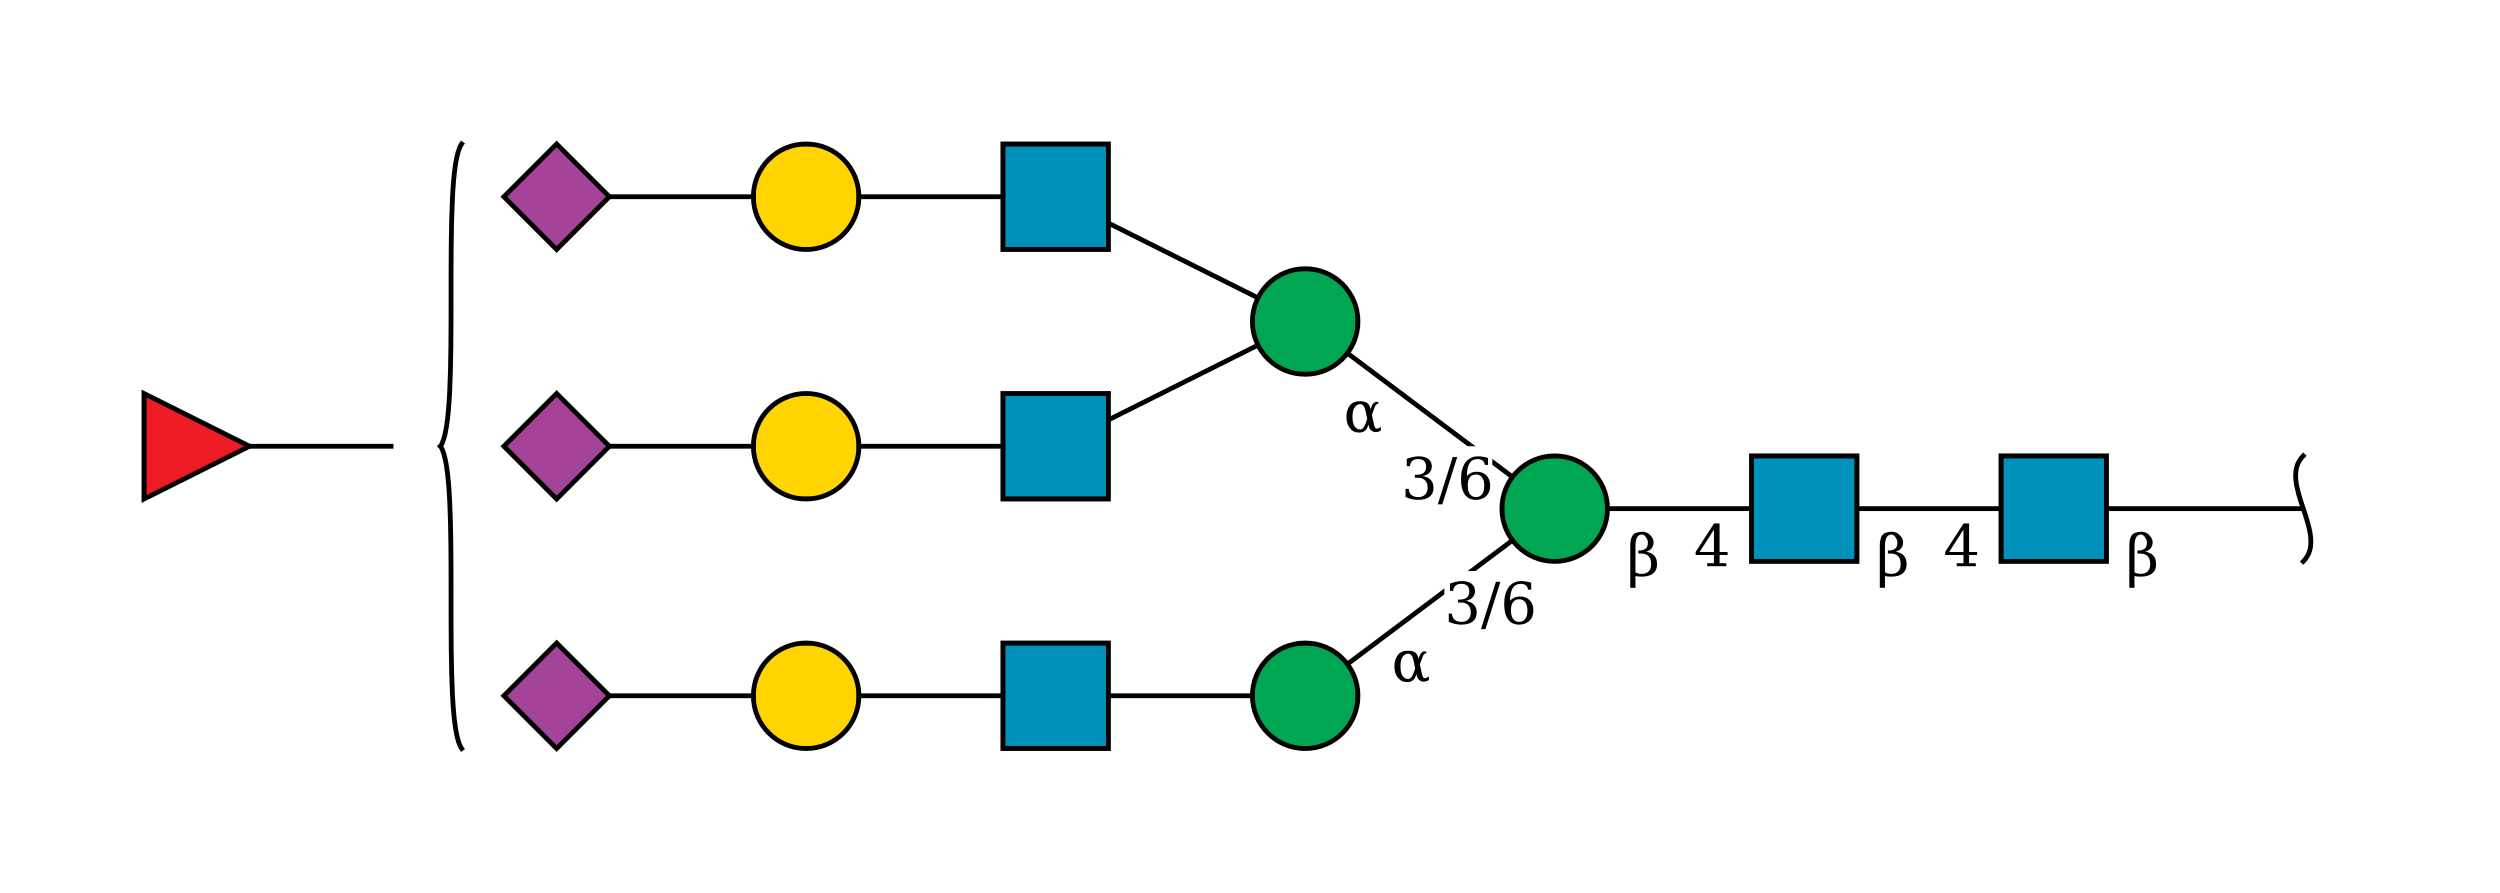 <?xml version="1.0"?>
<!DOCTYPE svg PUBLIC '-//W3C//DTD SVG 1.0//EN'
          'http://www.w3.org/TR/2001/REC-SVG-20010904/DTD/svg10.dtd'>
<svg viewBox="0 0 521 186" xmlns:xlink="http://www.w3.org/1999/xlink" style="fill-opacity:1; color-rendering:auto; color-interpolation:auto; text-rendering:auto; stroke:black; stroke-linecap:square; stroke-miterlimit:10; shape-rendering:auto; stroke-opacity:1; fill:black; stroke-dasharray:none; font-weight:normal; stroke-width:1; font-family:&apos;Dialog&apos;; font-style:normal; stroke-linejoin:miter; font-size:12; stroke-dashoffset:0; image-rendering:auto;" xmlns="http://www.w3.org/2000/svg"
><!--Generated by the Batik Graphics2D SVG Generator--><defs id="genericDefs"
  /><g
  ><defs id="defs1"
    ><clipPath clipPathUnits="userSpaceOnUse" id="clipPath_XexLgSVPfFHaNjthgGTUPTGVLB5oLxTd"
      ><path d="M417 95 L439 95 L439 117 L417 117 L417 95 Z"
      /></clipPath
      ><clipPath clipPathUnits="userSpaceOnUse" id="clipPath_yfs4Zejol3B4VUQZsZHGTSVh09X4VgCP"
      ><path d="M365 95 L387 95 L387 117 L365 117 L365 95 Z"
      /></clipPath
      ><clipPath clipPathUnits="userSpaceOnUse" id="clipPath_oDbdUqEkm7zpmkvctVWf9Ccm2arIeUaD"
      ><path d="M335 106 C335 112.075 330.075 117 324 117 C317.925 117 313 112.075 313 106 C313 99.925 317.925 95 324 95 C330.075 95 335 99.925 335 106 Z"
      /></clipPath
      ><clipPath clipPathUnits="userSpaceOnUse" id="clipPath_7lOkDszgNXj8P404GGH4rgDJiUVO9tbQ"
      ><path d="M283 145 C283 151.075 278.075 156 272 156 C265.925 156 261 151.075 261 145 C261 138.925 265.925 134 272 134 C278.075 134 283 138.925 283 145 Z"
      /></clipPath
      ><clipPath clipPathUnits="userSpaceOnUse" id="clipPath_FxLnt0A3BGuFMAoPfsRsBj5wIaxLNonv"
      ><path d="M209 134 L231 134 L231 156 L209 156 L209 134 Z"
      /></clipPath
      ><clipPath clipPathUnits="userSpaceOnUse" id="clipPath_ZX50ZMmGlhITxv8mYhvw1V7Mu9LOwlcq"
      ><path d="M179 145 C179 151.075 174.075 156 168 156 C161.925 156 157 151.075 157 145 C157 138.925 161.925 134 168 134 C174.075 134 179 138.925 179 145 Z"
      /></clipPath
      ><clipPath clipPathUnits="userSpaceOnUse" id="clipPath_962SuenKofq5xrIRAOepNqJmqVvU1DY7"
      ><path style="fill-rule:evenodd;" d="M116 134 L127 145 L116 156 L105 145 Z"
      /></clipPath
      ><clipPath clipPathUnits="userSpaceOnUse" id="clipPath_6vT4vpngv8XdjxvuX5EmnmtQ9PGB4V8B"
      ><path d="M283 67 C283 73.075 278.075 78 272 78 C265.925 78 261 73.075 261 67 C261 60.925 265.925 56 272 56 C278.075 56 283 60.925 283 67 Z"
      /></clipPath
      ><clipPath clipPathUnits="userSpaceOnUse" id="clipPath_PBw0mGV13ZbbYEtBA5YxBnglrkIt0Zi1"
      ><path d="M209 82 L231 82 L231 104 L209 104 L209 82 Z"
      /></clipPath
      ><clipPath clipPathUnits="userSpaceOnUse" id="clipPath_XexLgSVPfFHaNjthgGTUPTGVLB5oLxTd0"
      ><path d="M179 93 C179 99.075 174.075 104 168 104 C161.925 104 157 99.075 157 93 C157 86.925 161.925 82 168 82 C174.075 82 179 86.925 179 93 Z"
      /></clipPath
      ><clipPath clipPathUnits="userSpaceOnUse" id="clipPath_XexLgSVPfFHaNjthgGTUPTGVLB5oLxTd1"
      ><path style="fill-rule:evenodd;" d="M116 82 L127 93 L116 104 L105 93 Z"
      /></clipPath
      ><clipPath clipPathUnits="userSpaceOnUse" id="clipPath_XexLgSVPfFHaNjthgGTUPTGVLB5oLxTd2"
      ><path d="M209 30 L231 30 L231 52 L209 52 L209 30 Z"
      /></clipPath
      ><clipPath clipPathUnits="userSpaceOnUse" id="clipPath_XexLgSVPfFHaNjthgGTUPTGVLB5oLxTd3"
      ><path d="M179 41 C179 47.075 174.075 52 168 52 C161.925 52 157 47.075 157 41 C157 34.925 161.925 30 168 30 C174.075 30 179 34.925 179 41 Z"
      /></clipPath
      ><clipPath clipPathUnits="userSpaceOnUse" id="clipPath_XexLgSVPfFHaNjthgGTUPTGVLB5oLxTd4"
      ><path style="fill-rule:evenodd;" d="M116 30 L127 41 L116 52 L105 41 Z"
      /></clipPath
      ><clipPath clipPathUnits="userSpaceOnUse" id="clipPath_XexLgSVPfFHaNjthgGTUPTGVLB5oLxTd5"
      ><path style="fill-rule:evenodd;" d="M52 93 L30 104 L30 82 Z"
      /></clipPath
    ></defs
    ><g style="fill:white; text-rendering:optimizeSpeed; stroke:white;"
    ><rect x="0" width="521" height="186" y="0" style="stroke:none;"
    /></g
    ><g style="text-rendering:optimizeSpeed;" ID="l-1:1,2"
    ><polygon style="fill:none;" points=" 480 106 428 106"
    /></g
    ><g style="text-rendering:optimizeSpeed;" ID="r-1:1"
    ><path style="fill:none;" d="M480 95 C474.5 100.5 485.5 111.5 480 117"
    /></g
    ><g style="text-rendering:optimizeSpeed;" ID="l-1:2,3"
    ><polygon style="fill:none;" points=" 428 106 376 106"
    /></g
    ><g ID="r-1:2" style="fill:white; text-rendering:optimizeSpeed; stroke:white;"
    ><rect x="417" y="95" width="22" style="clip-path:url(#clipPath_XexLgSVPfFHaNjthgGTUPTGVLB5oLxTd); stroke:none;" height="22"
      /><rect x="417" y="95" width="22" style="clip-path:url(#clipPath_XexLgSVPfFHaNjthgGTUPTGVLB5oLxTd); fill:rgb(0,144,188); stroke:none;" height="22"
      /><rect x="417" y="95" width="22" style="clip-path:url(#clipPath_XexLgSVPfFHaNjthgGTUPTGVLB5oLxTd); fill:none; stroke:black;" height="22"
      /><rect x="417" y="95" width="22" style="fill:none; stroke:black;" height="22"
    /></g
    ><g style="text-rendering:optimizeSpeed;" ID="l-1:3,4"
    ><polygon style="fill:none;" points=" 376 106 324 106"
    /></g
    ><g ID="r-1:3" style="fill:white; text-rendering:optimizeSpeed; stroke:white;"
    ><rect x="365" y="95" width="22" style="clip-path:url(#clipPath_yfs4Zejol3B4VUQZsZHGTSVh09X4VgCP); stroke:none;" height="22"
      /><rect x="365" y="95" width="22" style="clip-path:url(#clipPath_yfs4Zejol3B4VUQZsZHGTSVh09X4VgCP); fill:rgb(0,144,188); stroke:none;" height="22"
      /><rect x="365" y="95" width="22" style="clip-path:url(#clipPath_yfs4Zejol3B4VUQZsZHGTSVh09X4VgCP); fill:none; stroke:black;" height="22"
      /><rect x="365" y="95" width="22" style="fill:none; stroke:black;" height="22"
    /></g
    ><g style="text-rendering:optimizeSpeed;" ID="l-1:4,5"
    ><polygon style="fill:none;" points=" 324 106 272 145"
    /></g
    ><g style="text-rendering:optimizeSpeed;" ID="l-1:4,6"
    ><polygon style="fill:none;" points=" 324 106 272 67"
    /></g
    ><g ID="r-1:4" style="fill:white; text-rendering:optimizeSpeed; stroke:white;"
    ><circle r="11" style="clip-path:url(#clipPath_oDbdUqEkm7zpmkvctVWf9Ccm2arIeUaD); stroke:none;" cx="324" cy="106"
      /><rect x="313" y="95" width="22" style="clip-path:url(#clipPath_oDbdUqEkm7zpmkvctVWf9Ccm2arIeUaD); fill:rgb(0,166,81); stroke:none;" height="22"
      /><rect x="313" y="95" width="22" style="clip-path:url(#clipPath_oDbdUqEkm7zpmkvctVWf9Ccm2arIeUaD); fill:none; stroke:black;" height="22"
      /><circle r="11" style="fill:none; stroke:black;" cx="324" cy="106"
    /></g
    ><g style="text-rendering:optimizeSpeed;" ID="l-1:5,7"
    ><polygon style="fill:none;" points=" 272 145 220 145"
    /></g
    ><g ID="r-1:5" style="fill:white; text-rendering:optimizeSpeed; stroke:white;"
    ><circle r="11" style="clip-path:url(#clipPath_7lOkDszgNXj8P404GGH4rgDJiUVO9tbQ); stroke:none;" cx="272" cy="145"
      /><rect x="261" y="134" width="22" style="clip-path:url(#clipPath_7lOkDszgNXj8P404GGH4rgDJiUVO9tbQ); fill:rgb(0,166,81); stroke:none;" height="22"
      /><rect x="261" y="134" width="22" style="clip-path:url(#clipPath_7lOkDszgNXj8P404GGH4rgDJiUVO9tbQ); fill:none; stroke:black;" height="22"
      /><circle r="11" style="fill:none; stroke:black;" cx="272" cy="145"
    /></g
    ><g style="text-rendering:optimizeSpeed;" ID="l-1:7,8"
    ><polygon style="fill:none;" points=" 220 145 168 145"
    /></g
    ><g ID="r-1:7" style="fill:white; text-rendering:optimizeSpeed; stroke:white;"
    ><rect x="209" y="134" width="22" style="clip-path:url(#clipPath_FxLnt0A3BGuFMAoPfsRsBj5wIaxLNonv); stroke:none;" height="22"
      /><rect x="209" y="134" width="22" style="clip-path:url(#clipPath_FxLnt0A3BGuFMAoPfsRsBj5wIaxLNonv); fill:rgb(0,144,188); stroke:none;" height="22"
      /><rect x="209" y="134" width="22" style="clip-path:url(#clipPath_FxLnt0A3BGuFMAoPfsRsBj5wIaxLNonv); fill:none; stroke:black;" height="22"
      /><rect x="209" y="134" width="22" style="fill:none; stroke:black;" height="22"
    /></g
    ><g style="text-rendering:optimizeSpeed;" ID="l-1:8,9"
    ><polygon style="fill:none;" points=" 168 145 116 145"
    /></g
    ><g ID="r-1:8" style="fill:white; text-rendering:optimizeSpeed; stroke:white;"
    ><circle r="11" style="clip-path:url(#clipPath_ZX50ZMmGlhITxv8mYhvw1V7Mu9LOwlcq); stroke:none;" cx="168" cy="145"
      /><rect x="157" y="134" width="22" style="clip-path:url(#clipPath_ZX50ZMmGlhITxv8mYhvw1V7Mu9LOwlcq); fill:rgb(255,212,0); stroke:none;" height="22"
      /><rect x="157" y="134" width="22" style="clip-path:url(#clipPath_ZX50ZMmGlhITxv8mYhvw1V7Mu9LOwlcq); fill:none; stroke:black;" height="22"
      /><circle r="11" style="fill:none; stroke:black;" cx="168" cy="145"
    /></g
    ><g ID="r-1:9" style="fill:white; text-rendering:optimizeSpeed; stroke:white;"
    ><polygon style="stroke:none; clip-path:url(#clipPath_962SuenKofq5xrIRAOepNqJmqVvU1DY7);" points=" 116 134 127 145 116 156 105 145"
      /><rect x="105" y="134" width="22" style="clip-path:url(#clipPath_962SuenKofq5xrIRAOepNqJmqVvU1DY7); fill:rgb(165,67,153); stroke:none;" height="22"
      /><rect x="105" y="134" width="22" style="clip-path:url(#clipPath_962SuenKofq5xrIRAOepNqJmqVvU1DY7); fill:none; stroke:black;" height="22"
      /><polygon style="fill:none; stroke:black;" points=" 116 134 127 145 116 156 105 145"
    /></g
    ><g style="text-rendering:optimizeSpeed;" ID="l-1:6,10"
    ><polygon style="fill:none;" points=" 272 67 220 93"
    /></g
    ><g style="text-rendering:optimizeSpeed;" ID="l-1:6,11"
    ><polygon style="fill:none;" points=" 272 67 220 41"
    /></g
    ><g ID="r-1:6" style="fill:white; text-rendering:optimizeSpeed; stroke:white;"
    ><circle r="11" style="clip-path:url(#clipPath_6vT4vpngv8XdjxvuX5EmnmtQ9PGB4V8B); stroke:none;" cx="272" cy="67"
      /><rect x="261" y="56" width="22" style="clip-path:url(#clipPath_6vT4vpngv8XdjxvuX5EmnmtQ9PGB4V8B); fill:rgb(0,166,81); stroke:none;" height="22"
      /><rect x="261" y="56" width="22" style="clip-path:url(#clipPath_6vT4vpngv8XdjxvuX5EmnmtQ9PGB4V8B); fill:none; stroke:black;" height="22"
      /><circle r="11" style="fill:none; stroke:black;" cx="272" cy="67"
    /></g
    ><g style="text-rendering:optimizeSpeed;" ID="l-1:10,12"
    ><polygon style="fill:none;" points=" 220 93 168 93"
    /></g
    ><g ID="r-1:10" style="fill:white; text-rendering:optimizeSpeed; stroke:white;"
    ><rect x="209" y="82" width="22" style="clip-path:url(#clipPath_PBw0mGV13ZbbYEtBA5YxBnglrkIt0Zi1); stroke:none;" height="22"
      /><rect x="209" y="82" width="22" style="clip-path:url(#clipPath_PBw0mGV13ZbbYEtBA5YxBnglrkIt0Zi1); fill:rgb(0,144,188); stroke:none;" height="22"
      /><rect x="209" y="82" width="22" style="clip-path:url(#clipPath_PBw0mGV13ZbbYEtBA5YxBnglrkIt0Zi1); fill:none; stroke:black;" height="22"
      /><rect x="209" y="82" width="22" style="fill:none; stroke:black;" height="22"
    /></g
    ><g style="text-rendering:optimizeSpeed;" ID="l-1:12,13"
    ><polygon style="fill:none;" points=" 168 93 116 93"
    /></g
    ><g ID="r-1:12" style="fill:white; text-rendering:optimizeSpeed; stroke:white;"
    ><circle r="11" style="clip-path:url(#clipPath_XexLgSVPfFHaNjthgGTUPTGVLB5oLxTd0); stroke:none;" cx="168" cy="93"
      /><rect x="157" y="82" width="22" style="clip-path:url(#clipPath_XexLgSVPfFHaNjthgGTUPTGVLB5oLxTd0); fill:rgb(255,212,0); stroke:none;" height="22"
      /><rect x="157" y="82" width="22" style="clip-path:url(#clipPath_XexLgSVPfFHaNjthgGTUPTGVLB5oLxTd0); fill:none; stroke:black;" height="22"
      /><circle r="11" style="fill:none; stroke:black;" cx="168" cy="93"
    /></g
    ><g ID="r-1:13" style="fill:white; text-rendering:optimizeSpeed; stroke:white;"
    ><polygon style="stroke:none; clip-path:url(#clipPath_XexLgSVPfFHaNjthgGTUPTGVLB5oLxTd1);" points=" 116 82 127 93 116 104 105 93"
      /><rect x="105" y="82" width="22" style="clip-path:url(#clipPath_XexLgSVPfFHaNjthgGTUPTGVLB5oLxTd1); fill:rgb(165,67,153); stroke:none;" height="22"
      /><rect x="105" y="82" width="22" style="clip-path:url(#clipPath_XexLgSVPfFHaNjthgGTUPTGVLB5oLxTd1); fill:none; stroke:black;" height="22"
      /><polygon style="fill:none; stroke:black;" points=" 116 82 127 93 116 104 105 93"
    /></g
    ><g style="text-rendering:optimizeSpeed;" ID="l-1:11,14"
    ><polygon style="fill:none;" points=" 220 41 168 41"
    /></g
    ><g ID="r-1:11" style="fill:white; text-rendering:optimizeSpeed; stroke:white;"
    ><rect x="209" y="30" width="22" style="clip-path:url(#clipPath_XexLgSVPfFHaNjthgGTUPTGVLB5oLxTd2); stroke:none;" height="22"
      /><rect x="209" y="30" width="22" style="clip-path:url(#clipPath_XexLgSVPfFHaNjthgGTUPTGVLB5oLxTd2); fill:rgb(0,144,188); stroke:none;" height="22"
      /><rect x="209" y="30" width="22" style="clip-path:url(#clipPath_XexLgSVPfFHaNjthgGTUPTGVLB5oLxTd2); fill:none; stroke:black;" height="22"
      /><rect x="209" y="30" width="22" style="fill:none; stroke:black;" height="22"
    /></g
    ><g style="text-rendering:optimizeSpeed;" ID="l-1:14,15"
    ><polygon style="fill:none;" points=" 168 41 116 41"
    /></g
    ><g ID="r-1:14" style="fill:white; text-rendering:optimizeSpeed; stroke:white;"
    ><circle r="11" style="clip-path:url(#clipPath_XexLgSVPfFHaNjthgGTUPTGVLB5oLxTd3); stroke:none;" cx="168" cy="41"
      /><rect x="157" y="30" width="22" style="clip-path:url(#clipPath_XexLgSVPfFHaNjthgGTUPTGVLB5oLxTd3); fill:rgb(255,212,0); stroke:none;" height="22"
      /><rect x="157" y="30" width="22" style="clip-path:url(#clipPath_XexLgSVPfFHaNjthgGTUPTGVLB5oLxTd3); fill:none; stroke:black;" height="22"
      /><circle r="11" style="fill:none; stroke:black;" cx="168" cy="41"
    /></g
    ><g ID="r-1:15" style="fill:white; text-rendering:optimizeSpeed; stroke:white;"
    ><polygon style="stroke:none; clip-path:url(#clipPath_XexLgSVPfFHaNjthgGTUPTGVLB5oLxTd4);" points=" 116 30 127 41 116 52 105 41"
      /><rect x="105" y="30" width="22" style="clip-path:url(#clipPath_XexLgSVPfFHaNjthgGTUPTGVLB5oLxTd4); fill:rgb(165,67,153); stroke:none;" height="22"
      /><rect x="105" y="30" width="22" style="clip-path:url(#clipPath_XexLgSVPfFHaNjthgGTUPTGVLB5oLxTd4); fill:none; stroke:black;" height="22"
      /><polygon style="fill:none; stroke:black;" points=" 116 30 127 41 116 52 105 41"
    /></g
    ><g ID="li-1:4,5" style="fill:white; text-rendering:optimizeSpeed; font-family:&apos;Serif&apos;; stroke:white;"
    ><rect x="301" width="19" height="11" y="119" style="stroke:none;"
      /><path d="M302.172 121.625 Q302.859 121.359 303.484 121.234 Q304.109 121.094 304.656 121.094 Q305.953 121.094 306.672 121.656 Q307.391 122.203 307.391 123.188 Q307.391 123.969 306.891 124.5 Q306.391 125.031 305.484 125.219 Q306.562 125.375 307.156 126.016 Q307.75 126.641 307.75 127.641 Q307.75 128.859 306.922 129.516 Q306.094 130.172 304.547 130.172 Q303.859 130.172 303.203 130.016 Q302.562 129.875 301.922 129.578 L301.922 127.875 L302.578 127.875 Q302.625 128.719 303.141 129.156 Q303.656 129.594 304.578 129.594 Q305.469 129.594 305.984 129.078 Q306.516 128.547 306.516 127.656 Q306.516 126.625 305.969 126.094 Q305.438 125.562 304.406 125.562 L303.859 125.562 L303.859 124.953 L304.141 124.953 Q305.172 124.953 305.688 124.531 Q306.203 124.109 306.203 123.25 Q306.203 122.484 305.781 122.078 Q305.359 121.672 304.562 121.672 Q303.766 121.672 303.328 122.047 Q302.906 122.422 302.828 123.156 L302.172 123.156 L302.172 121.625 ZM311.744 121.25 L312.682 121.25 L309.572 131.109 L308.635 131.109 L311.744 121.25 ZM316.6 129.594 Q317.428 129.594 317.865 128.984 Q318.318 128.375 318.318 127.234 Q318.318 126.109 317.865 125.5 Q317.428 124.891 316.6 124.891 Q315.772 124.891 315.318 125.484 Q314.881 126.062 314.881 127.172 Q314.881 128.328 315.318 128.969 Q315.772 129.594 316.6 129.594 ZM314.693 125.188 Q315.1 124.75 315.6 124.531 Q316.1 124.312 316.74 124.312 Q318.037 124.312 318.787 125.094 Q319.553 125.875 319.553 127.234 Q319.553 128.562 318.74 129.375 Q317.928 130.172 316.553 130.172 Q315.068 130.172 314.272 129.062 Q313.475 127.953 313.475 125.906 Q313.475 123.609 314.412 122.359 Q315.365 121.094 317.084 121.094 Q317.553 121.094 318.053 121.188 Q318.568 121.266 319.1 121.438 L319.1 122.891 L318.443 122.891 Q318.365 122.297 317.975 121.984 Q317.6 121.672 316.959 121.672 Q315.818 121.672 315.256 122.531 Q314.709 123.391 314.693 125.188 Z" style="fill:black; stroke:none;"
      /><rect x="290" width="8" height="8" y="134" style="stroke:none;"
      /><path d="M295.188 140.469 L294.953 141.109 Q294.766 141.625 294.203 141.938 Q293.844 142.156 293.203 142.141 Q292.047 142.141 291.328 141.234 Q290.594 140.328 290.594 138.859 Q290.594 137.422 291.328 136.484 Q292.016 135.594 293.453 135.609 Q294.453 135.609 294.953 136 Q295.406 136.344 295.578 137.094 L295.625 137.312 L295.844 136.672 Q296.062 136.047 296.656 135.75 L297.25 135.75 L297.25 136.094 Q296.688 136.266 296.5 136.812 L295.891 138.484 L296.297 140.281 Q296.5 141.203 296.734 141.297 Q297.047 141.438 297.781 141 L297.781 141.719 Q296.594 142.406 295.75 141.688 Q295.375 141.359 295.266 140.875 L295.188 140.469 ZM294.922 139.312 L294.562 137.594 Q294.266 136.219 293.469 136.219 Q292.797 136.203 292.281 136.938 Q291.859 137.516 291.859 138.875 Q291.859 140.172 292.281 140.828 Q292.75 141.547 293.531 141.5 Q294.203 141.438 294.688 140 L294.922 139.312 Z" style="fill:black; stroke:none;"
    /></g
    ><g ID="li-1:4,6" style="fill:white; text-rendering:optimizeSpeed; font-family:&apos;Serif&apos;; stroke:white;"
    ><rect x="292" width="19" height="11" y="93" style="stroke:none;"
      /><path d="M293.172 95.625 Q293.859 95.359 294.484 95.234 Q295.109 95.094 295.656 95.094 Q296.953 95.094 297.672 95.656 Q298.391 96.203 298.391 97.188 Q298.391 97.969 297.891 98.5 Q297.391 99.031 296.484 99.219 Q297.562 99.375 298.156 100.016 Q298.75 100.641 298.75 101.641 Q298.75 102.859 297.922 103.516 Q297.094 104.172 295.547 104.172 Q294.859 104.172 294.203 104.016 Q293.562 103.875 292.922 103.578 L292.922 101.875 L293.578 101.875 Q293.625 102.719 294.141 103.156 Q294.656 103.594 295.578 103.594 Q296.469 103.594 296.984 103.078 Q297.516 102.547 297.516 101.656 Q297.516 100.625 296.969 100.094 Q296.438 99.562 295.406 99.562 L294.859 99.562 L294.859 98.953 L295.141 98.953 Q296.172 98.953 296.688 98.531 Q297.203 98.109 297.203 97.25 Q297.203 96.484 296.781 96.078 Q296.359 95.672 295.562 95.672 Q294.766 95.672 294.328 96.047 Q293.906 96.422 293.828 97.156 L293.172 97.156 L293.172 95.625 ZM302.744 95.25 L303.682 95.25 L300.572 105.109 L299.635 105.109 L302.744 95.25 ZM307.6 103.594 Q308.428 103.594 308.865 102.984 Q309.318 102.375 309.318 101.234 Q309.318 100.109 308.865 99.5 Q308.428 98.891 307.6 98.891 Q306.772 98.891 306.318 99.484 Q305.881 100.062 305.881 101.172 Q305.881 102.328 306.318 102.969 Q306.772 103.594 307.6 103.594 ZM305.693 99.188 Q306.1 98.75 306.6 98.531 Q307.1 98.312 307.74 98.312 Q309.037 98.312 309.787 99.094 Q310.553 99.875 310.553 101.234 Q310.553 102.562 309.74 103.375 Q308.928 104.172 307.553 104.172 Q306.068 104.172 305.272 103.062 Q304.475 101.953 304.475 99.906 Q304.475 97.609 305.412 96.359 Q306.365 95.094 308.084 95.094 Q308.553 95.094 309.053 95.188 Q309.568 95.266 310.1 95.438 L310.1 96.891 L309.443 96.891 Q309.365 96.297 308.975 95.984 Q308.6 95.672 307.959 95.672 Q306.818 95.672 306.256 96.531 Q305.709 97.391 305.693 99.188 Z" style="fill:black; stroke:none;"
      /><rect x="280" width="8" height="8" y="82" style="stroke:none;"
      /><path d="M285.188 88.469 L284.953 89.109 Q284.766 89.625 284.203 89.938 Q283.844 90.156 283.203 90.141 Q282.047 90.141 281.328 89.234 Q280.594 88.328 280.594 86.859 Q280.594 85.422 281.328 84.484 Q282.016 83.594 283.453 83.609 Q284.453 83.609 284.953 84 Q285.406 84.344 285.578 85.094 L285.625 85.312 L285.844 84.672 Q286.062 84.047 286.656 83.75 L287.25 83.75 L287.25 84.094 Q286.688 84.266 286.5 84.812 L285.891 86.484 L286.297 88.281 Q286.5 89.203 286.734 89.297 Q287.047 89.438 287.781 89 L287.781 89.719 Q286.594 90.406 285.75 89.688 Q285.375 89.359 285.266 88.875 L285.188 88.469 ZM284.922 87.312 L284.562 85.594 Q284.266 84.219 283.469 84.219 Q282.797 84.203 282.281 84.938 Q281.859 85.516 281.859 86.875 Q281.859 88.172 282.281 88.828 Q282.75 89.547 283.531 89.5 Q284.203 89.438 284.688 88 L284.922 87.312 Z" style="fill:black; stroke:none;"
    /></g
    ><g ID="li-1:3,4" style="fill:white; text-rendering:optimizeSpeed; font-family:&apos;Serif&apos;; stroke:white;"
    ><rect x="353" width="8" height="9" y="109" style="stroke:none;"
      /><path d="M357.188 115.031 L357.188 110.375 L354.203 115.031 L357.188 115.031 ZM359.766 118 L355.781 118 L355.781 117.375 L357.188 117.375 L357.188 115.656 L353.375 115.656 L353.375 115.016 L357.203 109.094 L358.359 109.094 L358.359 115.031 L360.031 115.031 L360.031 115.656 L358.359 115.656 L358.359 117.375 L359.766 117.375 L359.766 118 Z" style="fill:black; stroke:none;"
      /><rect x="339" width="7" height="13" y="107" style="stroke:none;"
      /><path d="M340.828 119.25 Q341.297 119.594 342.172 119.594 Q343.062 119.594 343.578 119.078 Q344.094 118.547 344.094 117.656 Q344.094 116.422 343.562 115.891 Q343.016 115.359 342 115.359 L341.438 115.359 L341.438 114.719 L341.734 114.719 Q342.484 114.719 343 114.297 Q343.422 113.953 343.422 113.016 Q343.422 112.609 343.141 112.141 Q342.688 111.375 342.156 111.391 Q340.828 111.438 340.828 113.781 L340.828 119.25 ZM339.75 122.5 L339.75 113.781 Q339.75 111.328 341.078 111 Q341.766 110.812 342.25 110.812 Q343.344 110.812 344.047 111.672 Q344.609 112.359 344.609 112.938 Q344.609 113.781 344.203 114.266 Q343.797 114.75 343.062 114.984 Q344.141 115.141 344.75 115.781 Q345.328 116.406 345.328 117.641 Q345.328 118.859 344.5 119.516 Q343.688 120.172 342.141 120.172 Q341.188 120.172 340.828 120.031 L340.828 122.5 L339.75 122.5 Z" style="fill:black; stroke:none;"
    /></g
    ><g ID="li-1:2,3" style="fill:white; text-rendering:optimizeSpeed; font-family:&apos;Serif&apos;; stroke:white;"
    ><rect x="405" width="8" height="9" y="109" style="stroke:none;"
      /><path d="M409.188 115.031 L409.188 110.375 L406.203 115.031 L409.188 115.031 ZM411.766 118 L407.781 118 L407.781 117.375 L409.188 117.375 L409.188 115.656 L405.375 115.656 L405.375 115.016 L409.203 109.094 L410.359 109.094 L410.359 115.031 L412.031 115.031 L412.031 115.656 L410.359 115.656 L410.359 117.375 L411.766 117.375 L411.766 118 Z" style="fill:black; stroke:none;"
      /><rect x="391" width="7" height="13" y="107" style="stroke:none;"
      /><path d="M392.828 119.25 Q393.297 119.594 394.172 119.594 Q395.062 119.594 395.578 119.078 Q396.094 118.547 396.094 117.656 Q396.094 116.422 395.562 115.891 Q395.016 115.359 394 115.359 L393.438 115.359 L393.438 114.719 L393.734 114.719 Q394.484 114.719 395 114.297 Q395.422 113.953 395.422 113.016 Q395.422 112.609 395.141 112.141 Q394.688 111.375 394.156 111.391 Q392.828 111.438 392.828 113.781 L392.828 119.25 ZM391.75 122.5 L391.75 113.781 Q391.75 111.328 393.078 111 Q393.766 110.812 394.25 110.812 Q395.344 110.812 396.047 111.672 Q396.609 112.359 396.609 112.938 Q396.609 113.781 396.203 114.266 Q395.797 114.75 395.062 114.984 Q396.141 115.141 396.75 115.781 Q397.328 116.406 397.328 117.641 Q397.328 118.859 396.5 119.516 Q395.688 120.172 394.141 120.172 Q393.188 120.172 392.828 120.031 L392.828 122.5 L391.75 122.5 Z" style="fill:black; stroke:none;"
    /></g
    ><g ID="li-1:1,2" style="fill:white; text-rendering:optimizeSpeed; font-family:&apos;Serif&apos;; stroke:white;"
    ><rect x="443" width="7" height="13" y="107" style="stroke:none;"
      /><path d="M444.828 119.25 Q445.297 119.594 446.172 119.594 Q447.062 119.594 447.578 119.078 Q448.094 118.547 448.094 117.656 Q448.094 116.422 447.562 115.891 Q447.016 115.359 446 115.359 L445.438 115.359 L445.438 114.719 L445.734 114.719 Q446.484 114.719 447 114.297 Q447.422 113.953 447.422 113.016 Q447.422 112.609 447.141 112.141 Q446.688 111.375 446.156 111.391 Q444.828 111.438 444.828 113.781 L444.828 119.25 ZM443.75 122.5 L443.75 113.781 Q443.75 111.328 445.078 111 Q445.766 110.812 446.25 110.812 Q447.344 110.812 448.047 111.672 Q448.609 112.359 448.609 112.938 Q448.609 113.781 448.203 114.266 Q447.797 114.75 447.062 114.984 Q448.141 115.141 448.75 115.781 Q449.328 116.406 449.328 117.641 Q449.328 118.859 448.5 119.516 Q447.688 120.172 446.141 120.172 Q445.188 120.172 444.828 120.031 L444.828 122.5 L443.75 122.5 Z" style="fill:black; stroke:none;"
    /></g
    ><g style="text-rendering:optimizeSpeed;" ID="b-1:16"
    ><path style="fill:none;" d="M96.2 30 C91.8 36.3 96.2 86.7 91.8 93 M96.2 156 C91.8 149.7 96.2 99.3 91.8 93"
    /></g
    ><g style="text-rendering:optimizeSpeed;" ID="l-1:16,17"
    ><polygon style="fill:none;" points=" 82 93 41 93"
    /></g
    ><g ID="r-1:17" style="fill:white; text-rendering:optimizeSpeed; stroke:white;"
    ><polygon style="stroke:none; clip-path:url(#clipPath_XexLgSVPfFHaNjthgGTUPTGVLB5oLxTd5);" points=" 52 93 30 104 30 82"
      /><rect x="30" y="82" width="22" style="clip-path:url(#clipPath_XexLgSVPfFHaNjthgGTUPTGVLB5oLxTd5); fill:rgb(237,28,36); stroke:none;" height="22"
      /><rect x="30" y="82" width="22" style="clip-path:url(#clipPath_XexLgSVPfFHaNjthgGTUPTGVLB5oLxTd5); fill:none; stroke:black;" height="22"
      /><polygon style="fill:none; stroke:black;" points=" 52 93 30 104 30 82"
    /></g
  ></g
></svg
>
